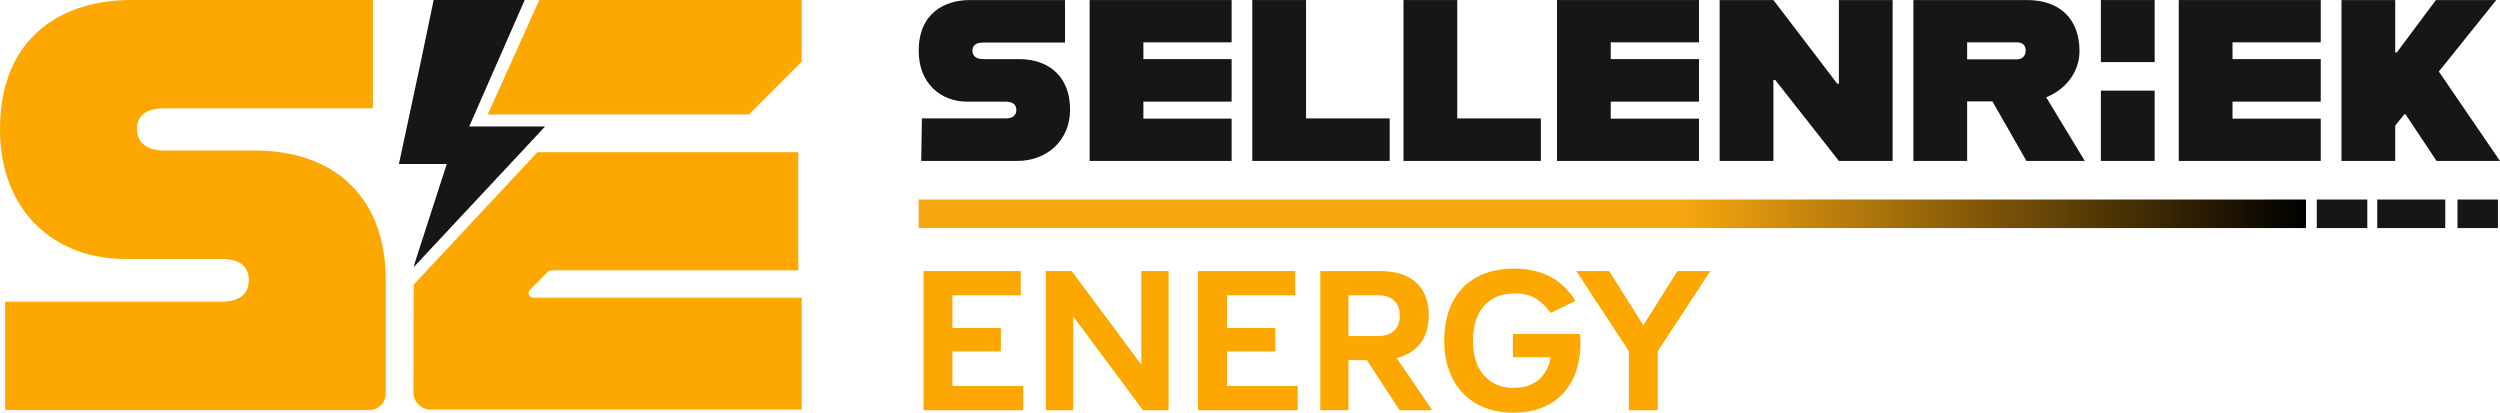 <svg xmlns="http://www.w3.org/2000/svg" width="418" height="69" viewBox="0 0 418 69" fill="none"><g clip-path="url(#clip0_302_2541)"><path d="M64.501 46.708V65.81C64.501 67.32 63.278 68.551 61.768 68.551H1.074H0.859V50.438H37.096C40.135 50.438 41.599 49.064 41.599 46.818C41.599 44.572 40.135 43.289 37.005 43.289H20.754C9.3 43.283 0 35.444 0 21.641C0 5.775 10.862 0 21.828 0H62.347V18.113H27.405C24.763 18.113 22.908 19.096 22.908 21.544C22.908 23.992 24.763 25.17 27.405 25.17H42.673C43.083 25.17 43.487 25.17 43.89 25.196C56.321 25.659 64.495 33.335 64.495 46.714L64.501 46.708Z" fill="#FCA800"></path><path d="M408.85 33.361H397.474V38.133H408.85V33.361Z" fill="#181515"></path><path d="M417.655 33.361H410.893V38.133H417.655V33.361Z" fill="#181515"></path><path d="M385.564 33.361H153.597V38.133H385.564V33.361Z" fill="url(#paint0_linear_302_2541)"></path><path d="M395.814 33.361H387.367V38.133H395.814V33.361Z" fill="#181515"></path><path d="M154.137 19.799H168.162C169.353 19.799 169.932 19.259 169.932 18.38C169.932 17.501 169.353 16.999 168.129 16.999H161.751C157.254 16.999 153.61 13.926 153.61 8.503C153.597 2.272 157.86 0.007 162.168 0.007H178.074V7.116H164.361C163.326 7.116 162.591 7.5 162.591 8.464C162.591 9.427 163.32 9.883 164.361 9.883H170.355C175.503 9.883 178.92 12.917 178.92 18.34C178.92 23.451 175.08 26.909 170.082 26.909H154.026L154.144 19.799H154.137Z" fill="#181515"></path><path d="M191.174 7.077V9.883H205.928V16.993H191.174V19.838H205.928V26.909H182.187V0.007H205.928V7.077H191.174Z" fill="#181515"></path><path d="M232.357 19.799V26.909H209.384V0.007H218.372V19.799H232.357Z" fill="#181515"></path><path d="M257.635 19.799V26.909H234.661V0.007H243.649V19.799H257.635Z" fill="#181515"></path><path d="M269.317 7.077V9.883H284.071V16.993H269.317V19.838H284.071V26.909H260.329V0.007H284.071V7.077H269.317Z" fill="#181515"></path><path d="M287.526 0.007H296.514L307.194 13.998H307.461V0.007H316.448V26.909H307.461L296.82 13.379H296.514V26.909H287.526V0.007Z" fill="#181515"></path><path d="M333.128 16.954H328.905V26.909H319.917V0.007H338.934C344.387 0.007 347.693 3.158 347.693 8.535C347.693 12.11 345.311 14.994 342.123 16.264L348.578 26.909H338.823L333.135 16.954H333.128ZM328.905 9.922H337.241C338.088 9.922 338.699 9.343 338.699 8.464C338.699 7.5 338.088 7.077 337.241 7.077H328.905V9.922Z" fill="#181515"></path><path d="M351.266 26.909H360.261V15.157H351.266V26.909ZM351.266 0.007V10.384H360.261V0.007H351.266Z" fill="#181515"></path><path d="M373.277 7.077V9.883H388.03V16.993H373.277V19.838H388.03V26.909H364.289V0.007H388.03V7.077H373.277Z" fill="#181515"></path><path d="M402.016 19.109L400.48 20.99V26.909H391.493V0.007H400.48V8.77H400.747L407.281 0.007H417.382L407.776 11.96L417.994 26.909H407.392L402.205 19.109H402.01H402.016Z" fill="#181515"></path><path d="M134.047 0V10.313L125.235 19.122H83.31L83.277 19.154H81.54L90.169 0H134.047Z" fill="#FCA800"></path><path d="M91.139 21.147L87.124 25.45L69.181 44.657V44.631L69.376 43.895C69.389 43.843 69.409 43.791 69.421 43.739L74.7 27.416H66.701L70.294 10.625L70.515 9.577L72.506 0H87.729L78.455 21.147H91.139Z" fill="#181515"></path><path d="M134.047 49.767V68.479H71.992C70.404 68.479 69.116 67.19 69.122 65.595L69.174 47.58L89.857 25.444H133.467V45.197H92.167C91.959 45.197 91.757 45.275 91.608 45.431L88.62 48.42C88.119 48.921 88.471 49.767 89.18 49.767H134.047Z" fill="#FCA800"></path><path d="M154.41 68.583V45.321H170.674V49.37H159.252V54.839H167.348V58.752H159.252V64.534H171.091V68.583H154.41Z" fill="#FCA800"></path><path d="M174.865 68.583V45.321H179.193L190.823 60.966V45.321H195.392V68.583H191.103L179.44 52.899V68.583H174.872H174.865Z" fill="#FCA800"></path><path d="M200.299 68.583V45.321H216.562V49.37H205.141V54.839H213.237V58.752H205.141V64.534H216.979V68.583H200.299Z" fill="#FCA800"></path><path d="M220.754 68.583V45.321H230.757C233.34 45.321 235.345 45.959 236.763 47.222C238.182 48.491 238.892 50.34 238.892 52.762C238.892 54.331 238.566 55.673 237.902 56.779C237.245 57.886 236.301 58.733 235.084 59.325C233.867 59.918 232.423 60.211 230.757 60.211H222.003V56.194H230.347C231.525 56.194 232.436 55.901 233.08 55.308C233.724 54.716 234.05 53.869 234.05 52.762C234.05 51.656 233.724 50.842 233.08 50.249C232.436 49.657 231.525 49.364 230.347 49.364H225.465V68.577H220.76L220.754 68.583ZM234.004 68.583L228.362 59.931L232.93 58.993L239.471 68.583H234.004Z" fill="#FCA800"></path><path d="M253.073 69C250.697 69 248.641 68.512 246.91 67.529C245.178 66.546 243.844 65.152 242.894 63.342C241.95 61.532 241.475 59.403 241.475 56.955C241.475 54.507 241.944 52.281 242.875 50.484C243.812 48.68 245.146 47.306 246.89 46.349C248.634 45.392 250.723 44.911 253.17 44.911C257.785 44.911 261.201 46.708 263.414 50.314L259.262 52.32C258.592 51.35 257.798 50.568 256.873 49.963C255.949 49.364 254.739 49.064 253.242 49.064C251.745 49.064 250.541 49.377 249.506 50.002C248.472 50.627 247.671 51.525 247.118 52.704C246.565 53.882 246.285 55.302 246.285 56.962C246.285 58.622 246.558 60.002 247.098 61.168C247.638 62.333 248.419 63.238 249.435 63.883C250.45 64.527 251.66 64.853 253.066 64.853C254.472 64.853 255.546 64.579 256.489 64.039C257.433 63.498 258.156 62.724 258.65 61.721C259.145 60.718 259.392 59.475 259.392 57.997L261.156 59.729H252.956V55.849H264.169C264.195 56.102 264.208 56.35 264.221 56.591C264.234 56.832 264.241 57.079 264.241 57.333C264.241 59.735 263.798 61.806 262.906 63.544C262.015 65.289 260.739 66.63 259.067 67.574C257.394 68.518 255.39 68.993 253.06 68.993L253.073 69Z" fill="#FCA800"></path><path d="M272.35 68.583V58.72L263.557 45.321H269.056L274.764 54.39L280.472 45.321H285.971L277.179 58.72V68.583H272.337H272.35Z" fill="#FCA800"></path></g><defs><linearGradient id="paint0_linear_302_2541" x1="281" y1="35.75" x2="385.564" y2="35.75" gradientUnits="userSpaceOnUse"><stop offset="0.005" stop-color="#F7A70F"></stop><stop offset="1"></stop></linearGradient><clipPath id="clip0_302_2541"><rect width="418" height="69" fill="white"></rect></clipPath></defs></svg>
